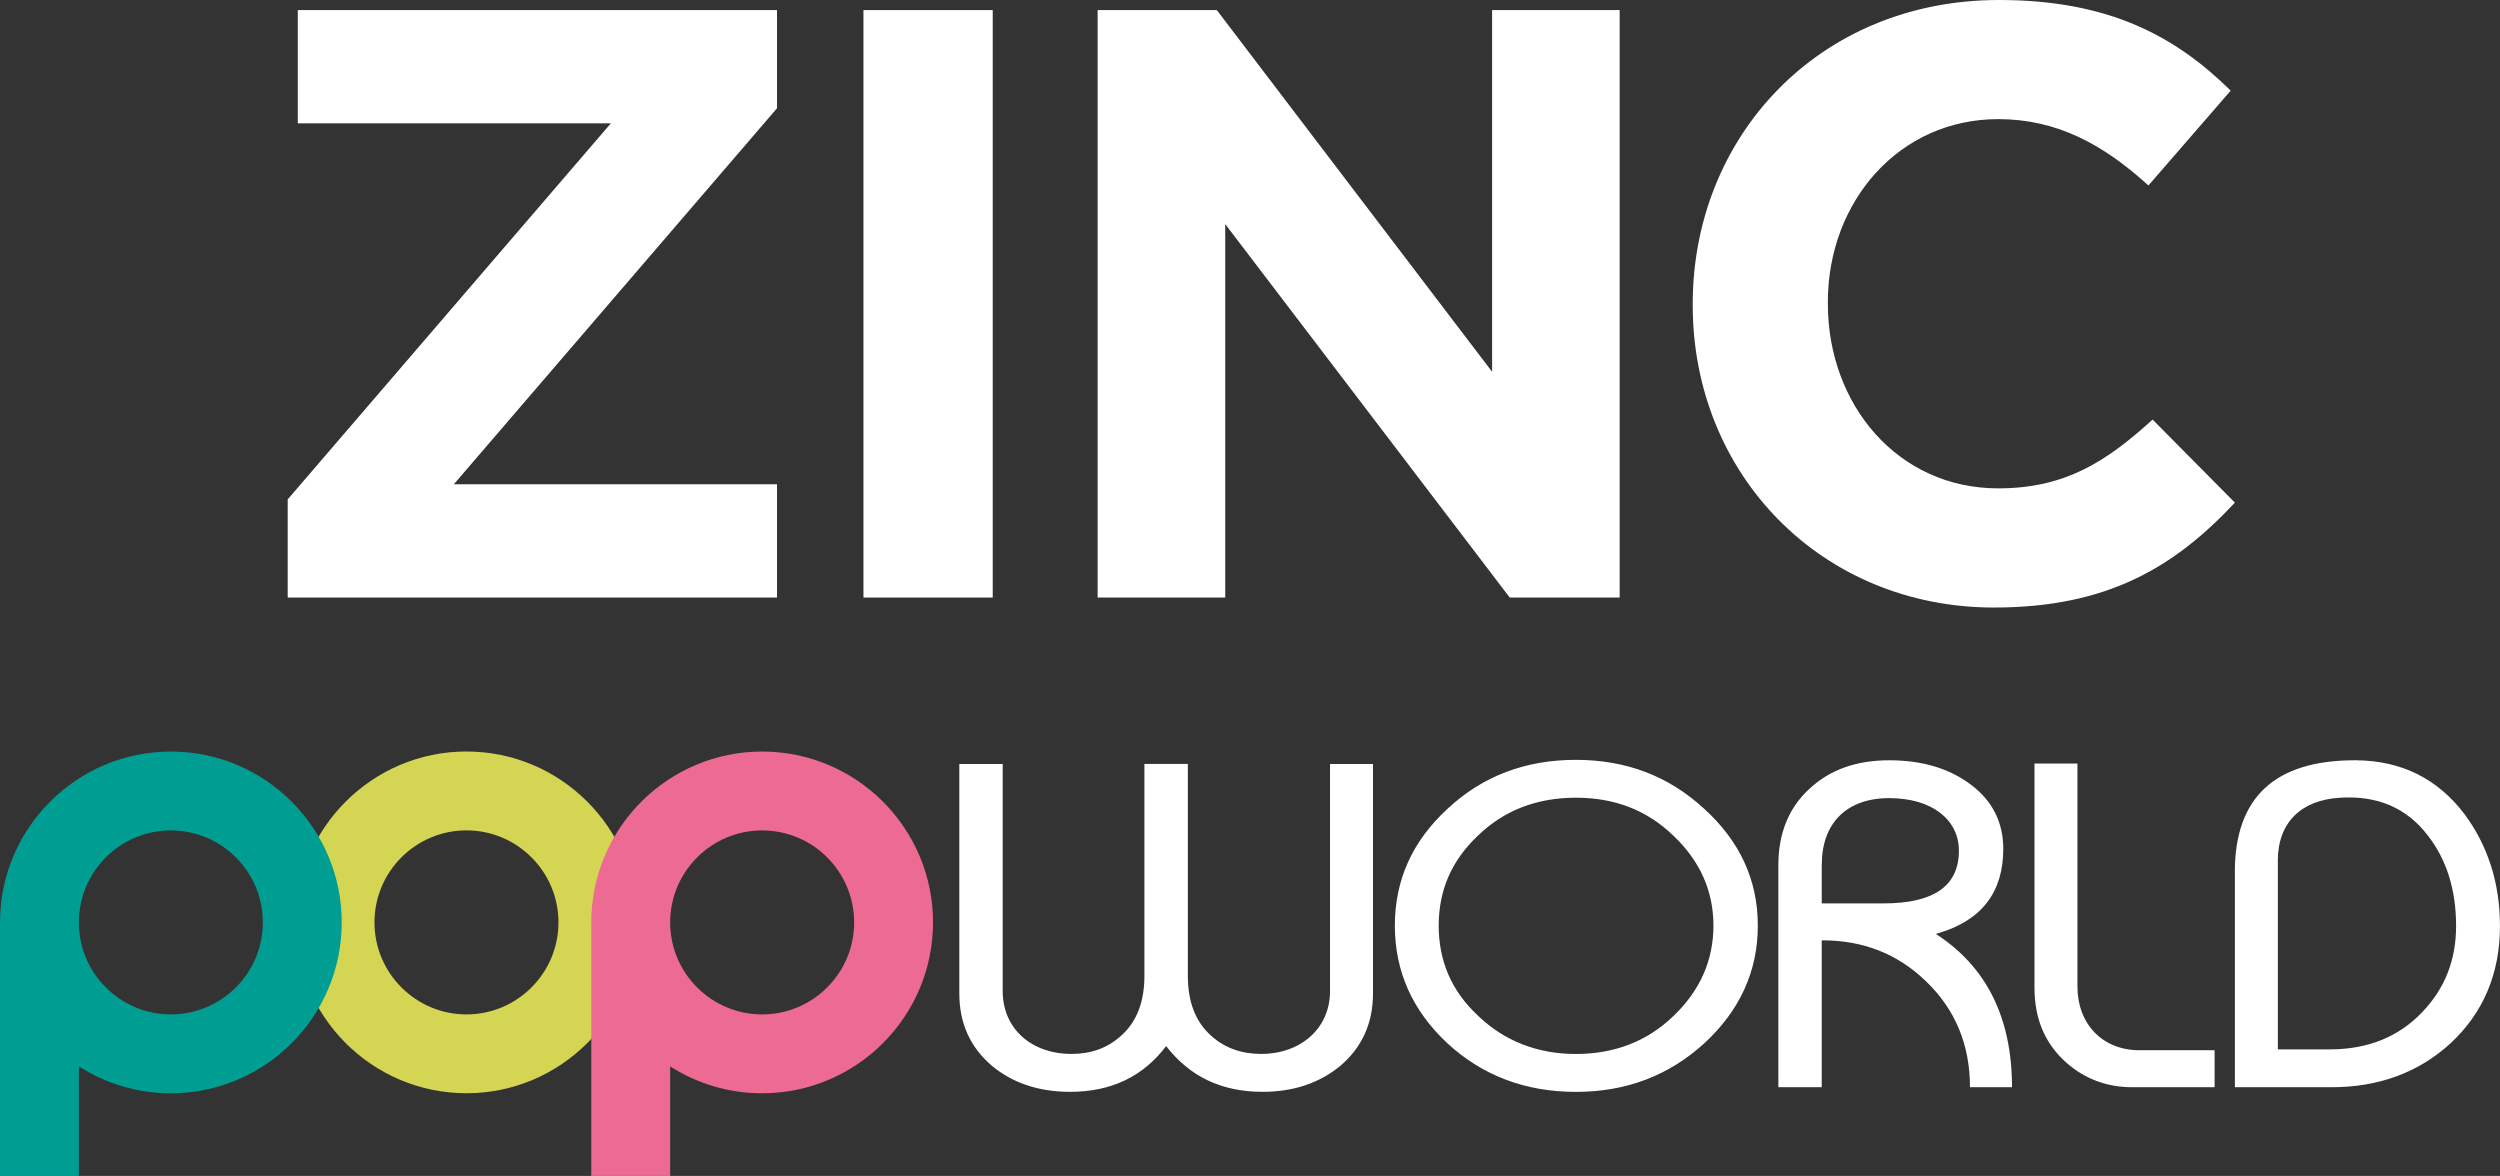 <?xml version="1.0" encoding="UTF-8"?><svg id="Layer_1" xmlns="http://www.w3.org/2000/svg" xmlns:xlink="http://www.w3.org/1999/xlink" viewBox="0 0 478.28 224.97"><rect x="0" y="0" width="478.28" height="224.97" fill="#333333" stroke="none"/><defs><style>.cls-1{fill:#ed6b93;}.cls-1,.cls-2,.cls-3,.cls-4,.cls-5{stroke-width:0px;}.cls-2{fill:none;}.cls-3{fill:#009e92;}.cls-4{fill:#fff;}.cls-5{fill:#d4d653;}.cls-6{clip-path:url(#clippath);}</style><clipPath id="clippath"><rect class="cls-2" x="55.04" width="372.52" height="116.25"/></clipPath></defs><path class="cls-5" d="m89.24,158.86c-9.71,0-17.6,7.9-17.6,17.6s7.89,17.61,17.6,17.61,17.6-7.9,17.6-17.61-7.9-17.6-17.6-17.6m0,50.29c-18.03,0-32.69-14.67-32.69-32.69s14.67-32.69,32.69-32.69,32.69,14.66,32.69,32.69-14.67,32.69-32.69,32.69"/><path class="cls-3" d="m15.09,176.47c0,9.71,7.9,17.6,17.6,17.6s17.6-7.9,17.6-17.6-7.89-17.6-17.6-17.6-17.6,7.9-17.6,17.6m0,48.5H0v-48.5c0-18.03,14.67-32.69,32.69-32.69s32.69,14.66,32.69,32.69-14.66,32.69-32.69,32.69c-6.48,0-12.52-1.89-17.6-5.15v20.97Z"/><path class="cls-1" d="m128.21,176.47c0,9.71,7.89,17.6,17.6,17.6s17.6-7.9,17.6-17.6-7.89-17.6-17.6-17.6-17.6,7.9-17.6,17.6m0,48.5h-15.09v-48.5c0-18.03,14.66-32.69,32.69-32.69s32.69,14.66,32.69,32.69-14.67,32.69-32.69,32.69c-6.47,0-12.52-1.89-17.6-5.15v20.97Z"/><path class="cls-4" d="m254.45,146.16v43.46c0,7.16-5.66,12.01-13.16,12.01-3.8,0-6.98-1.15-9.54-3.44-3-2.65-4.5-6.45-4.5-11.49v-40.55h-8.31v40.55c0,5.04-1.5,8.84-4.5,11.49-2.56,2.29-5.65,3.44-9.45,3.44-7.68,0-13.16-4.85-13.16-12.01v-43.46h-8.3v43.91c0,5.74,2.12,10.33,6.27,13.86,3.97,3.27,8.92,4.95,14.93,4.95,7.86,0,13.95-2.92,18.37-8.75,4.5,5.83,10.6,8.75,18.46,8.75,5.92,0,10.87-1.69,14.84-4.95,4.15-3.54,6.27-8.13,6.27-13.86v-43.91h-8.21Zm134.77-.09v42.85c0,5.92,1.94,10.6,5.92,14.22,3.62,3.27,7.95,4.86,12.81,4.86h15.73v-7.08h-14.4c-7.06,0-11.84-5.03-11.84-12.19v-42.66h-8.21Zm-40.69,19.34c0-7.86,4.68-12.72,12.9-12.72s13.33,4.15,13.33,10.07c0,6.71-4.77,10.07-14.4,10.07h-11.84v-7.42Zm-2.48-14.4c-3.88,3.62-5.83,8.48-5.83,14.49v42.5h8.3v-28.1h.18c7.69,0,14.32,2.57,19.7,7.77,5.65,5.39,8.48,12.19,8.48,20.33h8.04c0-13.26-4.86-23.06-14.57-29.33l.62-.18c8.22-2.48,12.28-7.87,12.28-16.08,0-5.03-2.04-9.19-6.18-12.28-4.07-3.09-9.28-4.68-15.64-4.68s-11.49,1.86-15.38,5.57m89.72,13.69c0-7.42,4.51-11.66,11.93-12.1,7.16-.44,12.72,1.94,16.79,7.25,3.62,4.68,5.39,10.42,5.39,17.31,0,6.45-2.13,11.93-6.45,16.43-4.51,4.77-10.42,7.16-17.75,7.16h-9.9v-36.05Zm-8.21,2.12v41.17h18.46c9.1,0,16.7-2.83,22.79-8.4,6.28-5.83,9.46-13.34,9.46-22.44,0-8.22-2.3-15.37-6.82-21.46-5.2-6.81-12.09-10.16-20.66-10.25-.1,0-.19,0-.29,0-15.26,0-22.95,7.07-22.95,21.38m-144.8,27.47c-5.04-4.68-7.51-10.42-7.51-17.22s2.47-12.45,7.51-17.22c5.03-4.86,11.31-7.25,18.73-7.25s13.61,2.38,18.64,7.25c5.12,4.85,7.68,10.6,7.68,17.22s-2.56,12.46-7.68,17.32c-5.03,4.86-11.31,7.24-18.64,7.24s-13.69-2.48-18.73-7.33m18.73-48.94c-9.63,0-17.84,3.09-24.56,9.37-6.71,6.18-10.07,13.6-10.07,22.34s3.35,16.26,10.07,22.53c6.71,6.18,14.93,9.28,24.56,9.28s17.76-3.1,24.56-9.28c6.8-6.27,10.25-13.79,10.25-22.53s-3.45-16.16-10.25-22.34c-6.8-6.28-14.93-9.37-24.56-9.37"/><polygon class="cls-4" points="56.97 1.93 56.97 23.6 116.86 23.6 55.04 95.54 55.04 114.32 148.65 114.32 148.65 92.64 86.83 92.64 148.65 20.71 148.65 1.93 56.97 1.93"/><rect class="cls-4" x="165.19" y="1.93" width="24.73" height="112.39"/><polygon class="cls-4" points="209.99 1.93 232.79 1.93 285.46 71.13 285.46 1.93 309.86 1.93 309.86 114.32 288.83 114.32 234.4 42.87 234.4 114.32 209.99 114.32 209.99 1.93"/><g class="cls-6"><path class="cls-4" d="m323.84,58.44v-.32C323.84,26.17,347.92,0,382.45,0,403.64,0,416.32,7.06,426.76,17.34l-15.74,18.14c-8.67-7.87-17.5-12.69-28.74-12.69-18.95,0-32.59,15.74-32.59,35v.32c0,19.27,13.33,35.32,32.59,35.32,12.84,0,20.71-5.14,29.54-13.16l15.74,15.89c-11.56,12.36-24.41,20.07-46.08,20.07-33.08,0-57.64-25.53-57.64-57.8"/></g></svg>